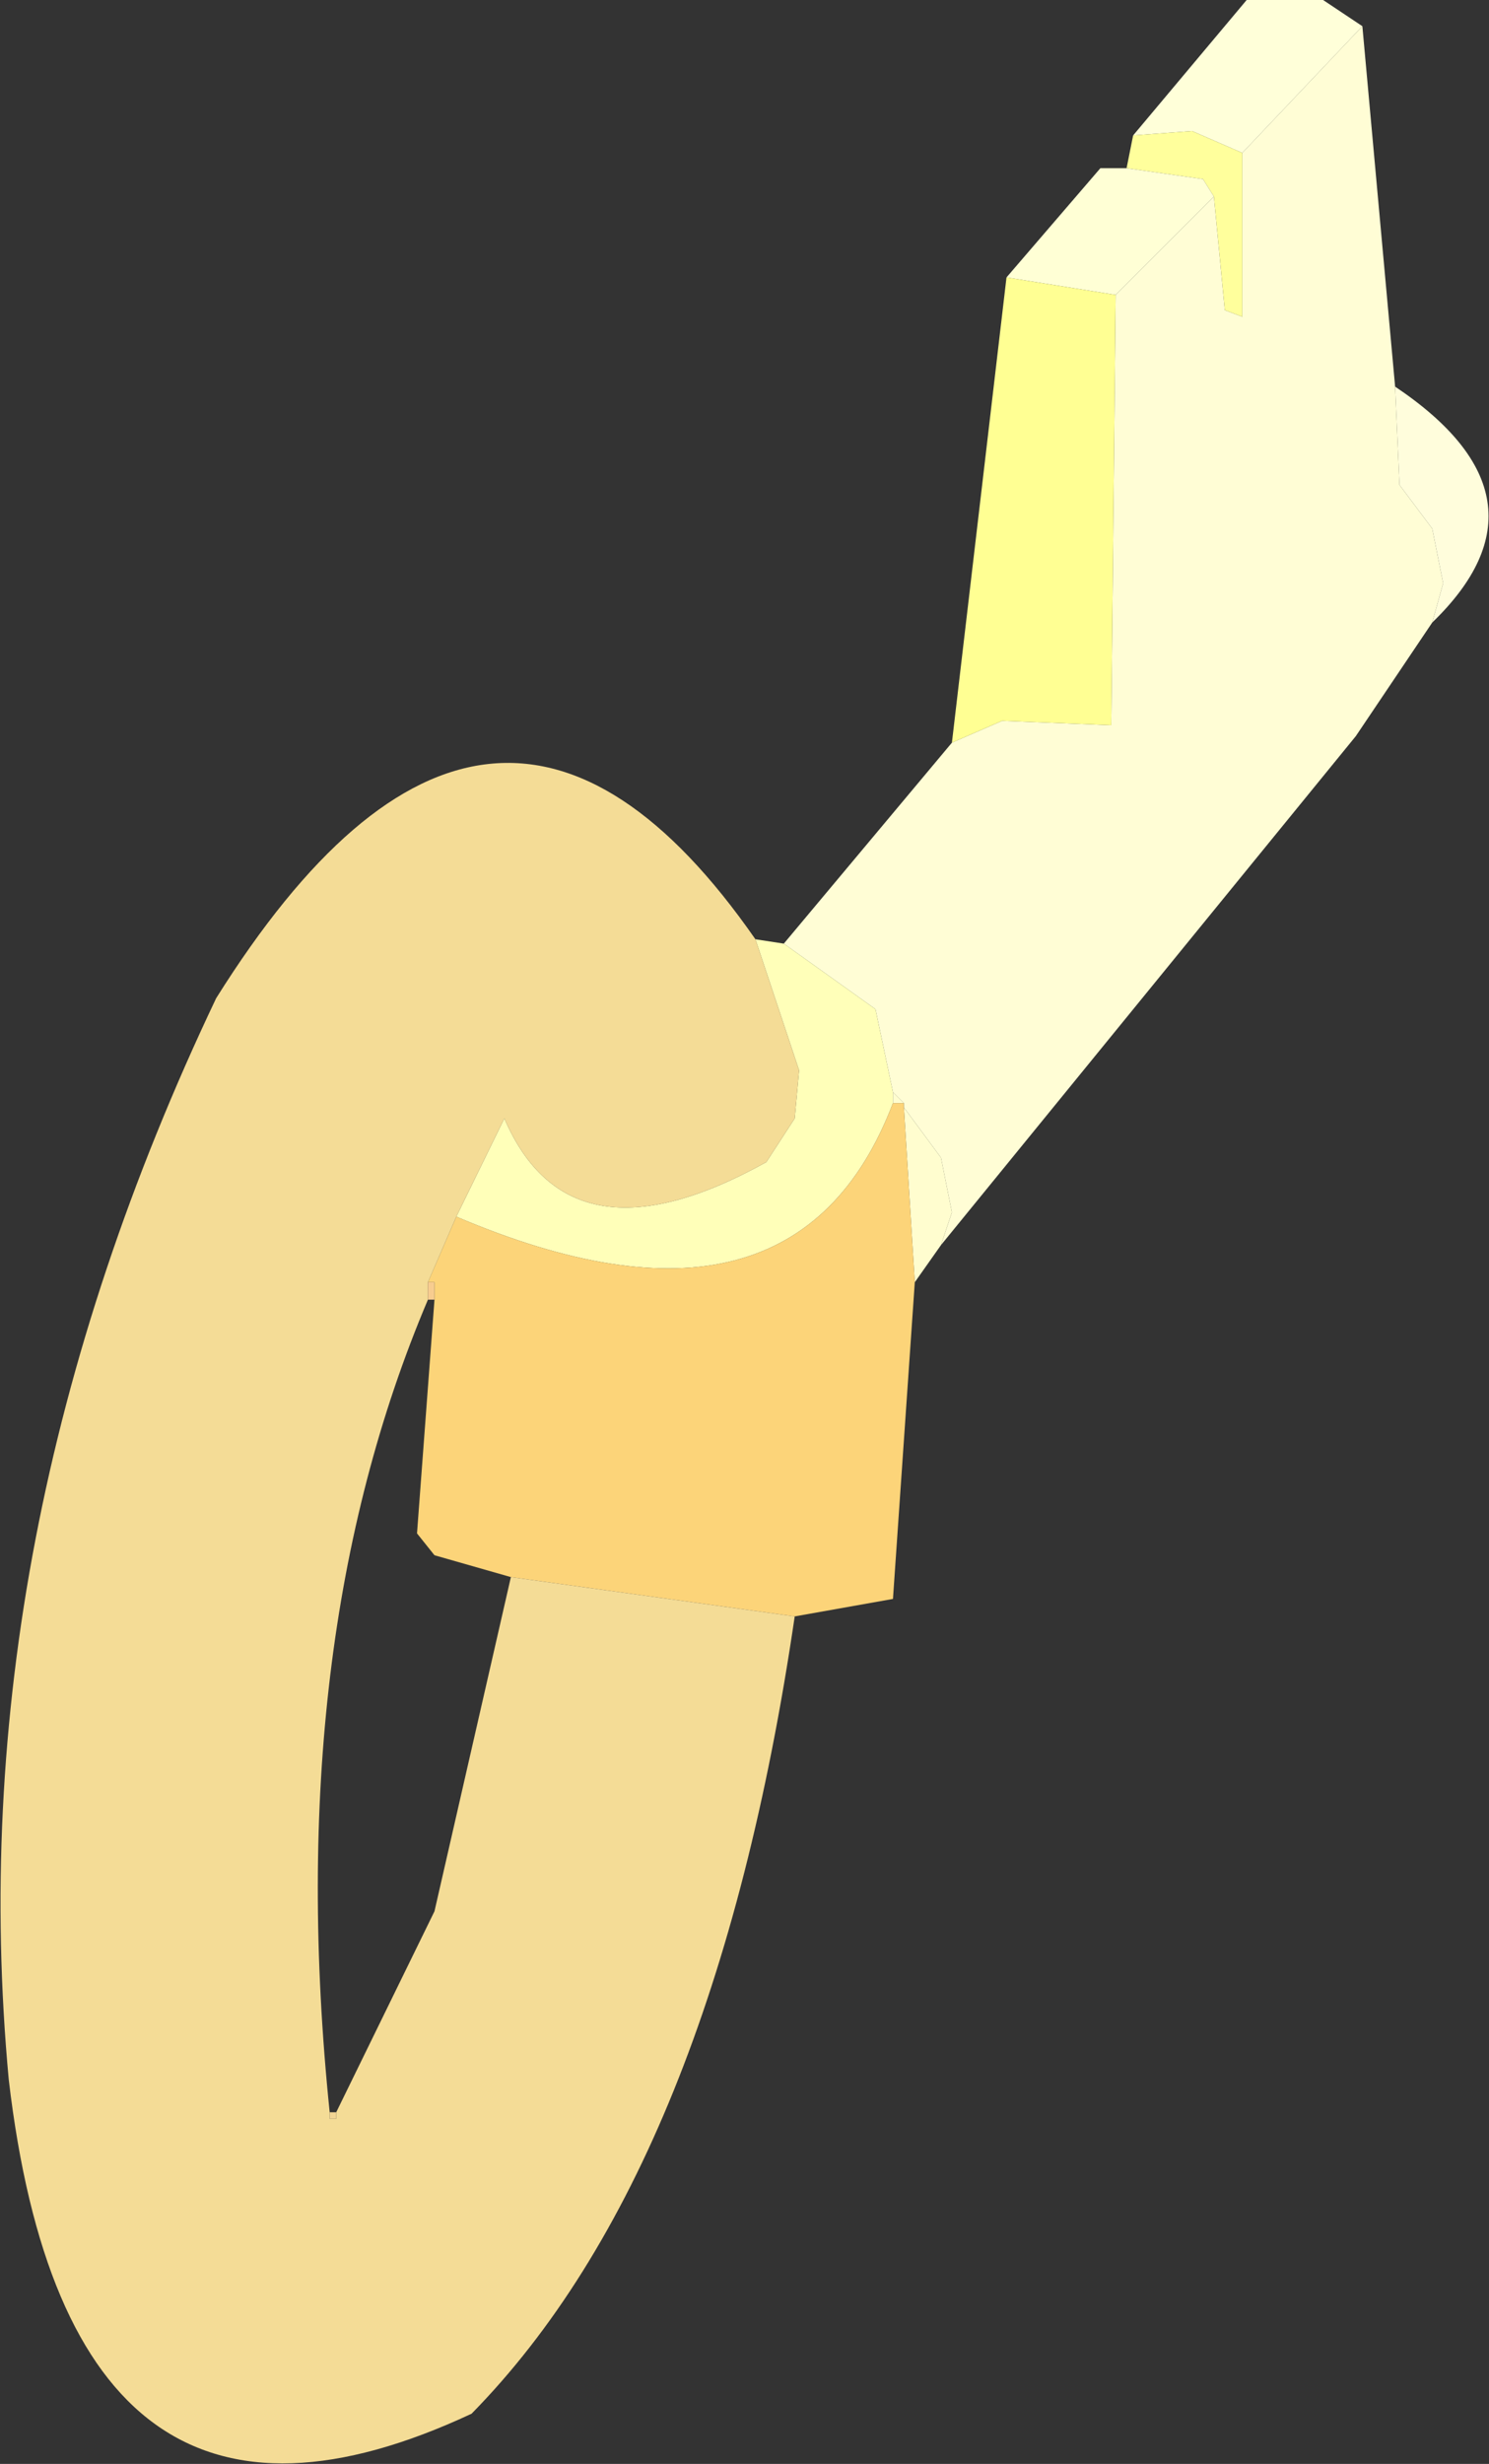 <?xml version="1.0" encoding="UTF-8" standalone="no"?>
<svg xmlns:xlink="http://www.w3.org/1999/xlink" height="56.4px" width="34.1px" xmlns="http://www.w3.org/2000/svg">
  <rect width="100%" height="100%" fill="#333333" stroke="none"/>
  <g transform="matrix(1.0, 0.0, 0.0, 1.0, 233.45, 177.5)">
    <path d="M-201.5 -168.65 Q-197.7 -166.1 -200.65 -163.25 L-200.4 -164.15 -200.65 -165.4 -201.4 -166.4 -201.5 -168.65" fill="#fffddc" fill-rule="evenodd" stroke="none"/>
    <path d="M-200.65 -163.25 L-202.4 -160.65 -211.9 -149.0 -211.65 -149.75 -211.9 -151.0 -212.75 -152.15 -212.75 -152.25 -213.0 -152.5 -213.4 -154.4 -215.5 -155.9 -211.65 -160.5 -210.5 -161.0 -208.0 -160.9 -207.9 -170.75 -205.65 -173.0 -205.4 -170.4 -205.0 -170.25 -205.0 -174.0 -202.25 -176.9 -201.5 -168.65 -201.4 -166.4 -200.65 -165.4 -200.4 -164.15 -200.65 -163.25" fill="#fffdd5" fill-rule="evenodd" stroke="none"/>
    <path d="M-207.5 -174.4 L-204.9 -177.5 -203.15 -177.5 -202.25 -176.9 -205.0 -174.0 -206.15 -174.5 -207.5 -174.4" fill="#ffffd9" fill-rule="evenodd" stroke="none"/>
    <path d="M-207.65 -173.65 L-207.5 -174.4 -206.15 -174.5 -205.0 -174.0 -205.0 -170.25 -205.4 -170.4 -205.65 -173.0 -205.9 -173.4 -207.65 -173.65" fill="#ffff9c" fill-rule="evenodd" stroke="none"/>
    <path d="M-210.4 -171.15 L-208.25 -173.65 -207.65 -173.65 -205.9 -173.4 -205.65 -173.0 -207.9 -170.75 -210.4 -171.15" fill="#ffffd5" fill-rule="evenodd" stroke="none"/>
    <path d="M-211.65 -160.5 L-210.4 -171.15 -207.9 -170.75 -208.0 -160.9 -210.5 -161.0 -211.65 -160.5" fill="#ffff93" fill-rule="evenodd" stroke="none"/>
    <path d="M-216.15 -156.0 L-215.5 -155.9 -213.4 -154.4 -213.0 -152.5 -213.0 -152.25 Q-215.25 -146.35 -223.0 -149.65 L-221.9 -151.9 Q-220.4 -148.4 -215.9 -150.9 L-215.25 -151.9 -215.15 -153.0 -216.15 -156.0" fill="#ffffb9" fill-rule="evenodd" stroke="none"/>
    <path d="M-211.9 -149.0 L-212.5 -148.15 -212.75 -152.15 -211.9 -151.0 -211.65 -149.75 -211.9 -149.0 M-213.0 -152.25 L-213.0 -152.5 -212.75 -152.25 -213.0 -152.25" fill="#fffdcf" fill-rule="evenodd" stroke="none"/>
    <path d="M-212.5 -148.15 L-213.0 -140.9 -215.25 -140.5 -221.75 -141.4 -223.5 -141.9 -223.9 -142.4 -223.5 -147.75 -223.5 -148.15 -223.65 -148.15 -223.0 -149.65 Q-215.25 -146.35 -213.0 -152.25 L-212.75 -152.25 -212.75 -152.15 -212.5 -148.15" fill="#fcd479" fill-rule="evenodd" stroke="none"/>
    <path d="M-215.25 -140.5 Q-217.1 -127.9 -222.65 -122.25 -231.85 -117.95 -233.25 -129.9 -234.4 -142.25 -228.5 -154.65 -222.2 -164.7 -216.15 -156.0 L-215.15 -153.0 -215.25 -151.9 -215.9 -150.9 Q-220.4 -148.4 -221.9 -151.9 L-223.0 -149.65 -223.65 -148.15 -223.65 -147.75 Q-227.0 -139.85 -225.9 -129.15 L-225.9 -129.0 -225.75 -129.0 -225.75 -129.15 -223.5 -133.75 -221.75 -141.4 -215.25 -140.5" fill="#f4dc96" fill-rule="evenodd" stroke="none"/>
    <path d="M-223.65 -147.75 L-223.65 -148.15 -223.5 -148.15 -223.5 -147.75 -223.65 -147.75" fill="#f7cc8f" fill-rule="evenodd" stroke="none"/>
    <path d="M-225.75 -129.15 L-225.75 -129.0 -225.9 -129.0 -225.9 -129.15 -225.75 -129.15" fill="#f2d594" fill-rule="evenodd" stroke="none"/>
  </g>
</svg>
